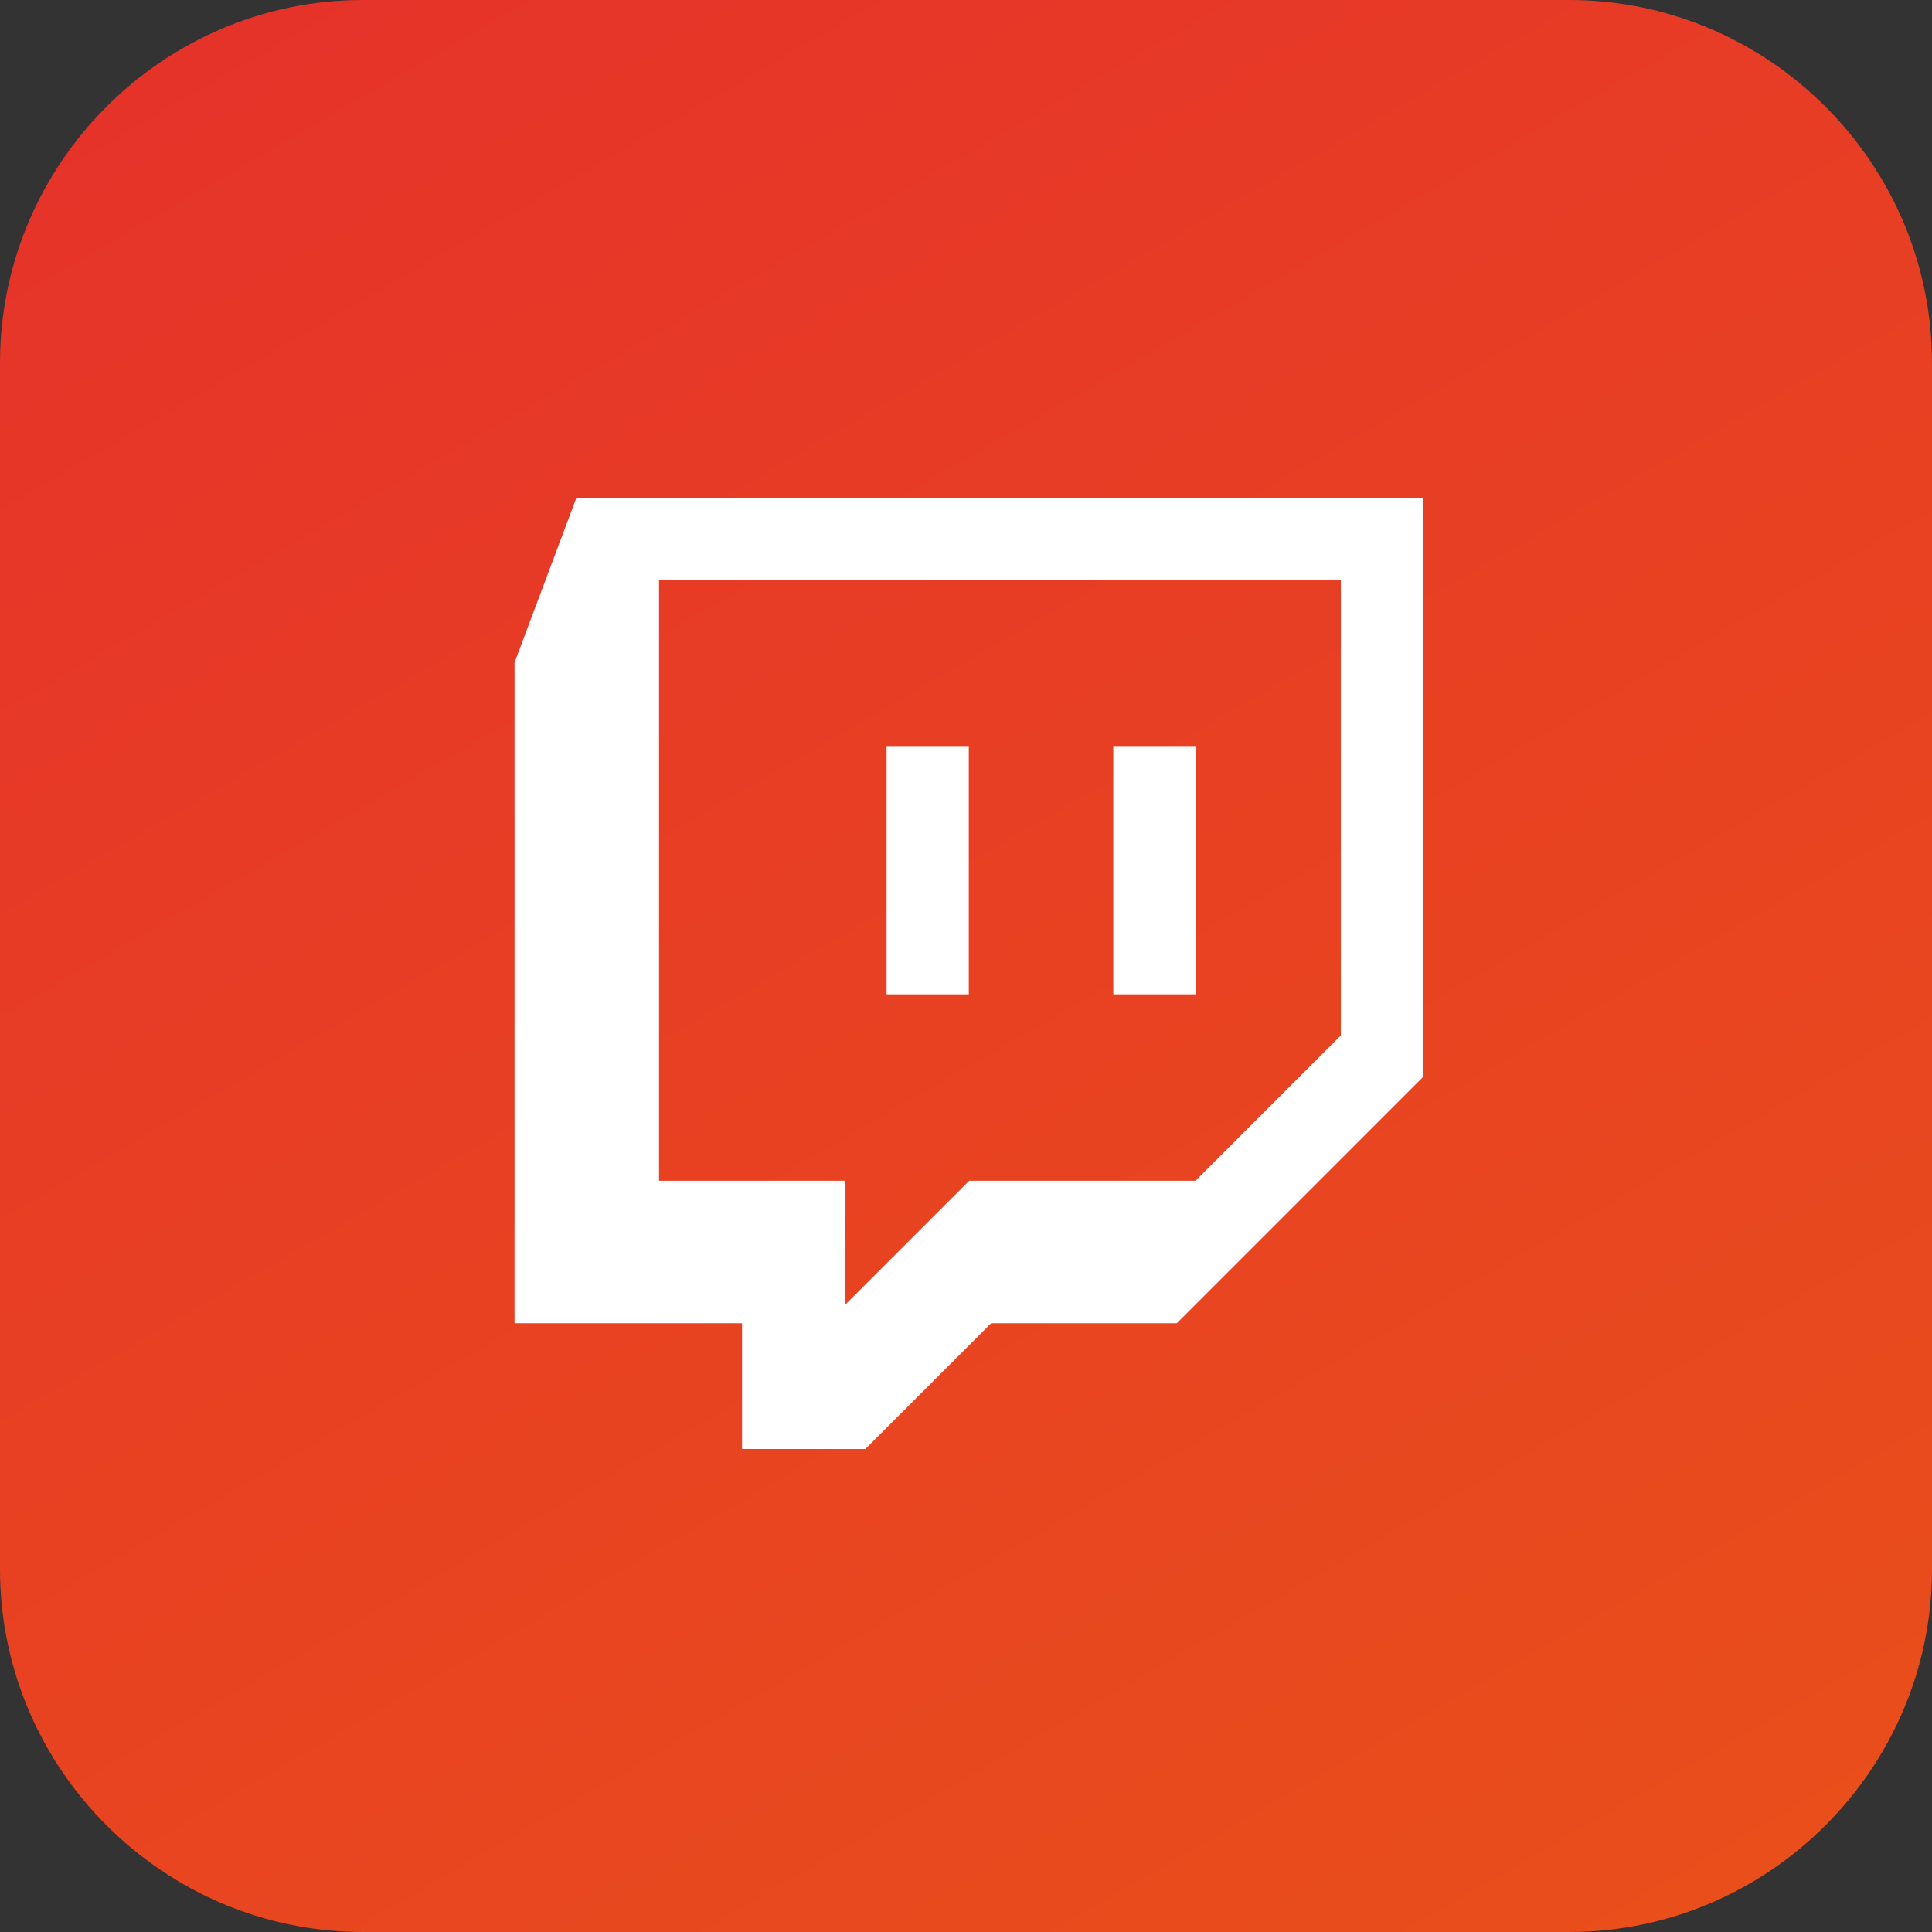 <?xml version="1.0" encoding="UTF-8"?>
<svg id="Layer_2" data-name="Layer 2" xmlns="http://www.w3.org/2000/svg" xmlns:xlink="http://www.w3.org/1999/xlink" viewBox="0 0 48.4 48.4">
  <rect x="0" y="0" width="48.4" height="48.4" fill="#333333" stroke="none"/>
  <defs>
    <style>
      .cls-1 {
        fill: #fff;
      }

      .cls-2 {
        fill: url(#Degradado_sin_nombre_2);
      }
    </style>
    <linearGradient id="Degradado_sin_nombre_2" data-name="Degradado sin nombre 2" x1="9.34" y1="-1.54" x2="39.06" y2="49.94" gradientUnits="userSpaceOnUse">
      <stop offset="0" stop-color="#e6332a"/>
      <stop offset="1" stop-color="#e94e1b"/>
    </linearGradient>
  </defs>
  <g id="Layer_1-2" data-name="Layer 1">
    <g>
      <path class="cls-2" d="M39.31,0H9.09C4.09,0,0,4.09,0,9.09v30.22c0,5,4.09,9.09,9.09,9.09h30.22c5,0,9.09-4.09,9.09-9.09V9.09c0-5-4.09-9.09-9.09-9.09h0Z"/>
      <g>
        <rect class="cls-1" x="22.21" y="18.69" width="2.06" height="6.22"/>
        <rect class="cls-1" x="27.89" y="18.69" width="2.06" height="6.22"/>
        <path class="cls-1" d="M14.44,12.47l-1.55,4.13v16.55h5.7v3.15h3.09l3.15-3.15h4.65l6.17-6.17v-14.51H14.44ZM33.6,25.93l-3.65,3.65h-5.67l-3.1,3.1v-3.1h-4.67v-15.04h17.08v11.39Z"/>
      </g>
    </g>
  </g>
</svg>